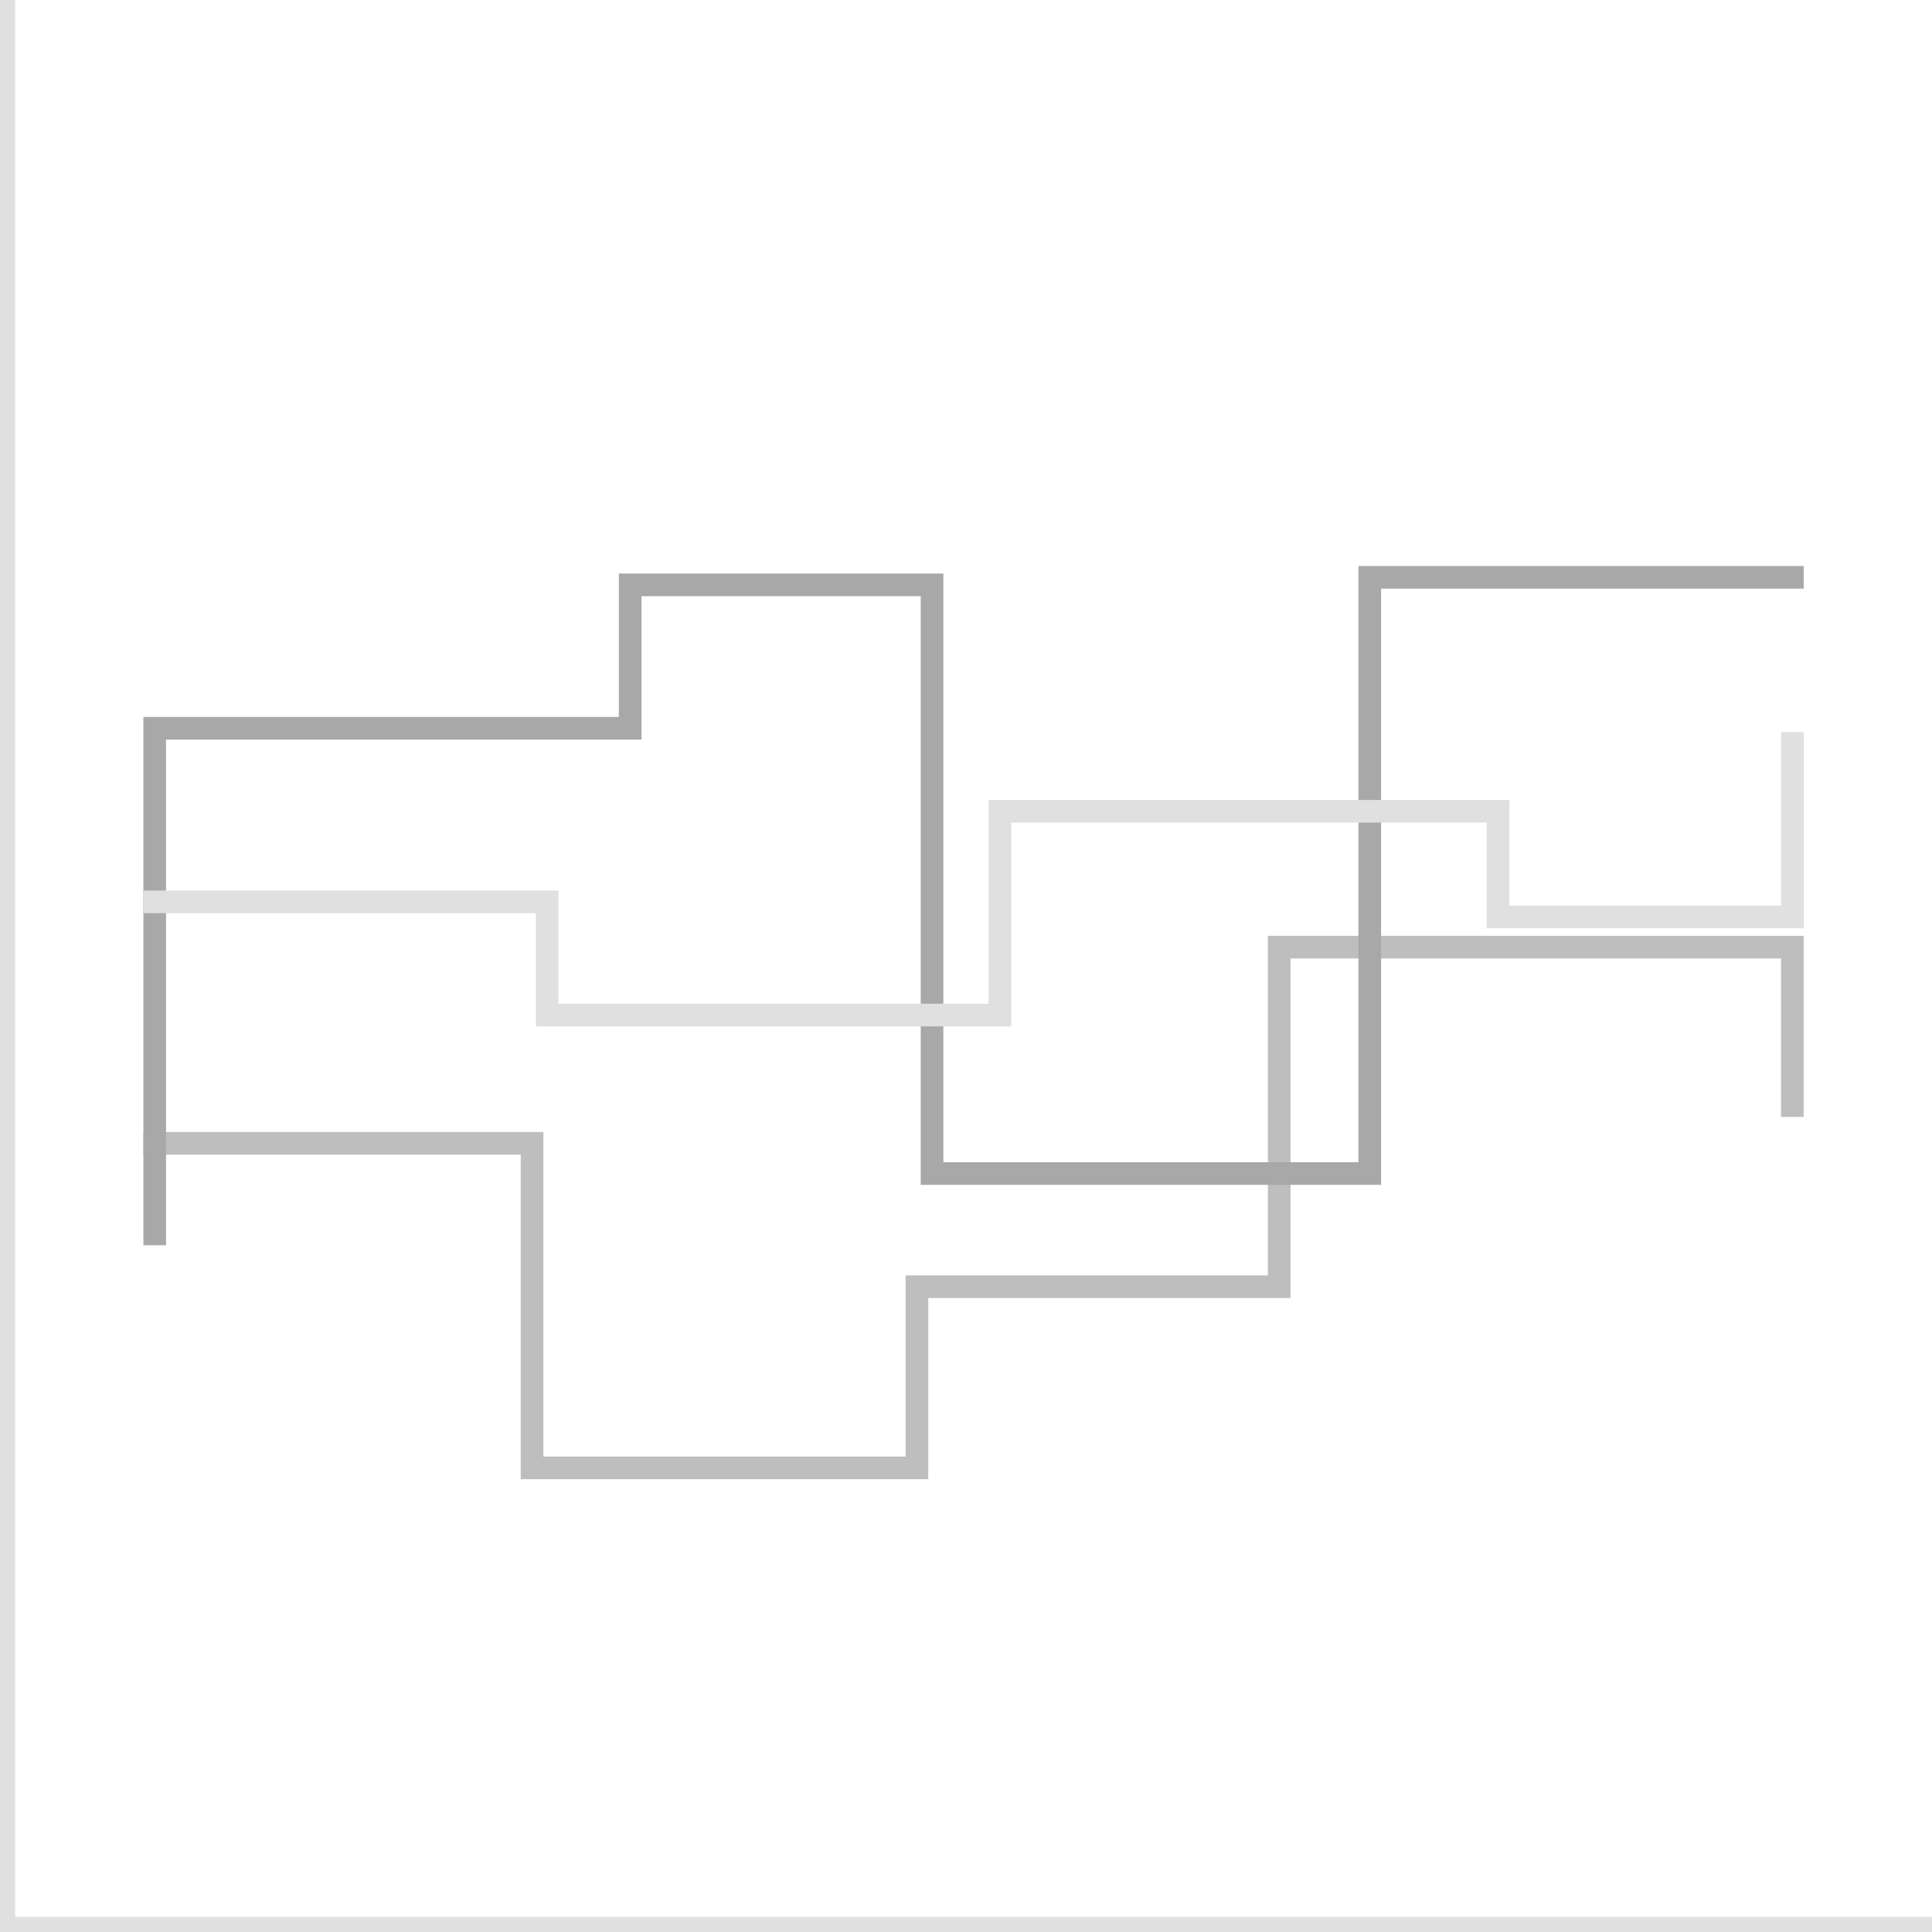 <?xml version="1.0" encoding="utf-8"?>
<!-- Generator: Adobe Illustrator 22.0.0, SVG Export Plug-In . SVG Version: 6.00 Build 0)  -->
<svg version="1.1" id="Layer_1" xmlns="http://www.w3.org/2000/svg" xmlns:xlink="http://www.w3.org/1999/xlink" x="0px" y="0px"
	 viewBox="0 0 256 256" style="enable-background:new 0 0 256 256;" xml:space="preserve">
<style type="text/css">
	.st0{fill:#e0e0e0;}
	.st1{fill:#BEBEBE;}
	.st2{fill:#A8A8A8;}
</style>
<g>
	<polygon class="st0" points="2,254 2,0 0,0 0,254 0,256 2,256 256,256 256,254 	"/>
</g>
<polygon class="st1" points="123,196 69,196 69,153 19,153 19,150 72,150 72,193 120,193 120,169 168,169 168,124 239,124 239,148 
	236,148 236,127 171,127 171,172 123,172 "/>
<polygon class="st2" points="22,165 19,165 19,95 82,95 82,76 125,76 125,154 180,154 180,75 239,75 239,78 183,78 183,157 122,157 
	122,79 85,79 85,98 22,98 "/>
<polygon class="st0" points="134,136 71,136 71,121 19,121 19,118 74,118 74,133 131,133 131,106 200,106 200,120 236,120 236,97 
	239,97 239,123 197,123 197,109 134,109 "/>
</svg>

